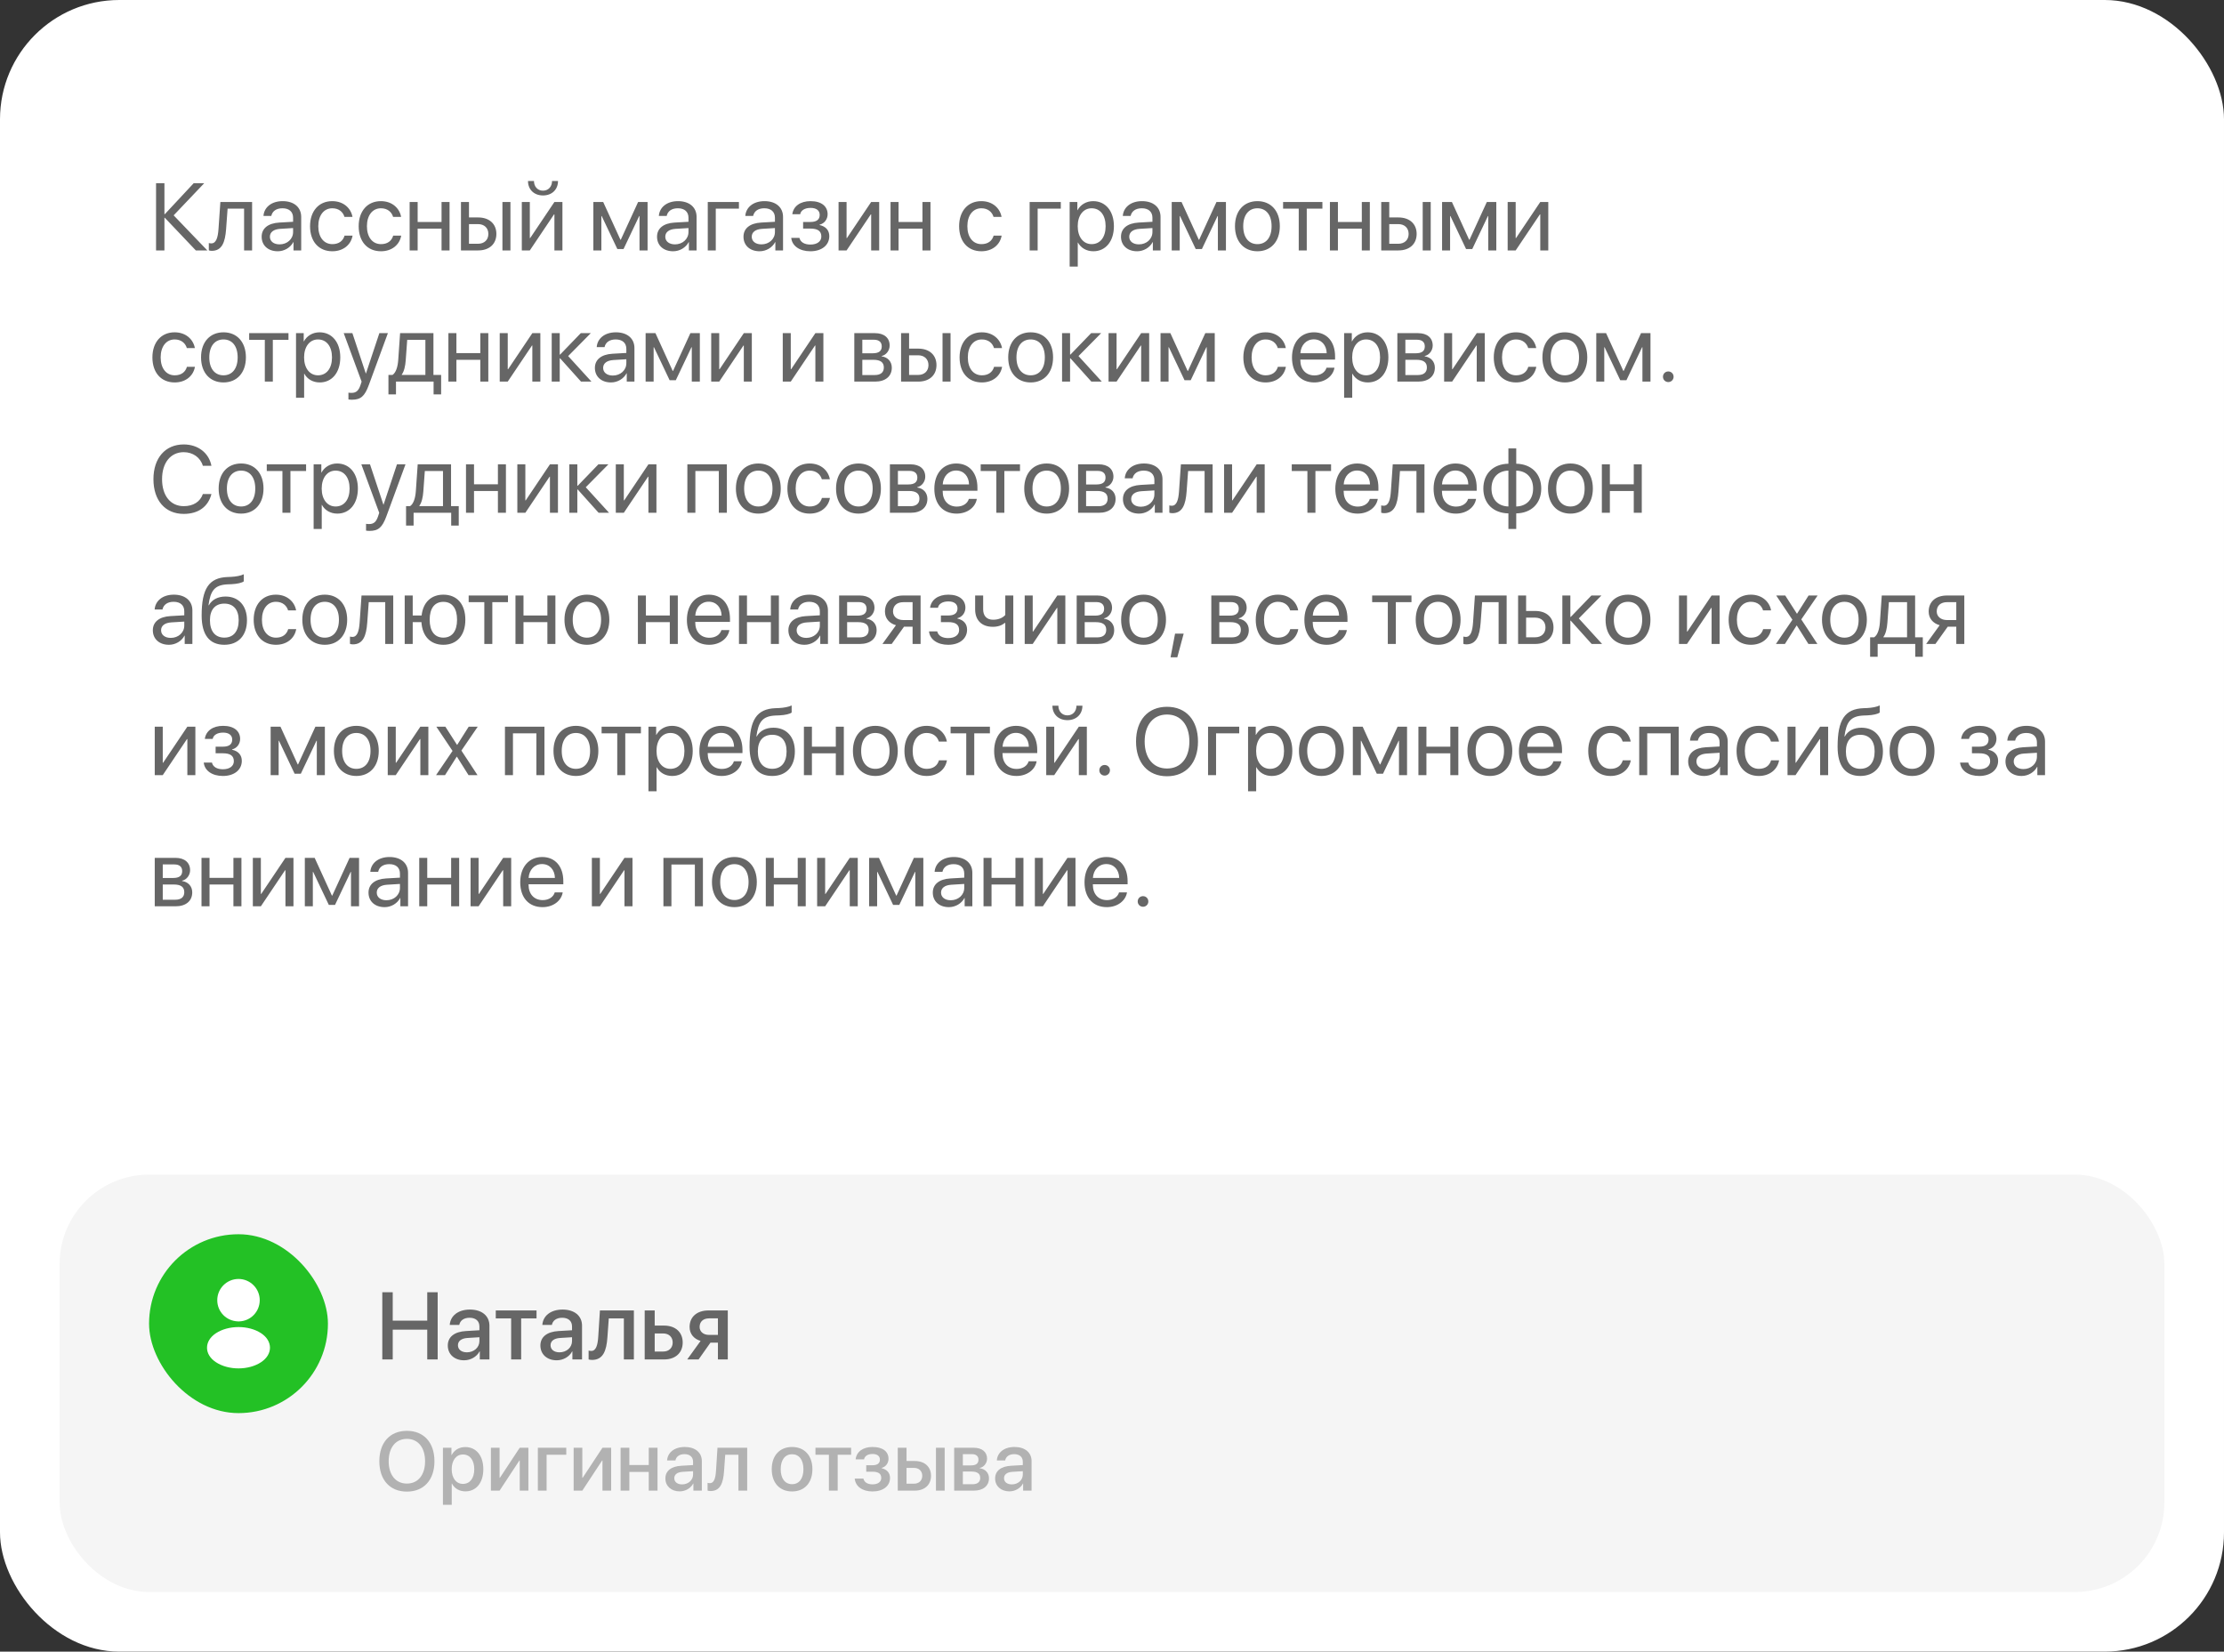 <?xml version="1.0" encoding="UTF-8"?> <svg xmlns="http://www.w3.org/2000/svg" width="373" height="277" viewBox="0 0 373 277" fill="none"><rect x="0" y="0" width="373" height="277" fill="#333333" stroke="none"/><rect width="373" height="277" rx="20" fill="white"></rect><rect x="10" y="197" width="353" height="70" rx="15" fill="#F5F5F5"></rect><path d="M68.243 239.972C71.08 239.972 72.864 241.934 72.864 245.071C72.864 248.209 71.08 250.164 68.243 250.164C65.399 250.164 63.622 248.209 63.622 245.071C63.622 241.934 65.399 239.972 68.243 239.972ZM68.243 241.318C66.37 241.318 65.188 242.768 65.188 245.071C65.188 247.368 66.37 248.817 68.243 248.817C70.116 248.817 71.292 247.368 71.292 245.071C71.292 242.768 70.116 241.318 68.243 241.318ZM78.032 242.692C79.857 242.692 81.061 244.128 81.061 246.404C81.061 248.681 79.864 250.123 78.06 250.123C77.027 250.123 76.207 249.617 75.797 248.817H75.763V252.379H74.286V242.809H75.715V244.046H75.742C76.166 243.219 76.993 242.692 78.032 242.692ZM77.643 248.872C78.811 248.872 79.543 247.915 79.543 246.404C79.543 244.9 78.811 243.937 77.643 243.937C76.515 243.937 75.756 244.921 75.756 246.404C75.756 247.901 76.508 248.872 77.643 248.872ZM83.788 250H82.332V242.809H83.788V247.847H83.843L87.165 242.809H88.621V250H87.165V244.948H87.11L83.788 250ZM94.972 243.978H91.677V250H90.207V242.809H94.972V243.978ZM97.665 250H96.209V242.809H97.665V247.847H97.72L101.042 242.809H102.498V250H101.042V244.948H100.987L97.665 250ZM108.808 250V246.869H105.554V250H104.084V242.809H105.554V245.707H108.808V242.809H110.277V250H108.808ZM114.399 248.954C115.432 248.954 116.238 248.243 116.238 247.307V246.739L114.468 246.849C113.586 246.91 113.087 247.3 113.087 247.915C113.087 248.544 113.606 248.954 114.399 248.954ZM113.989 250.123C112.581 250.123 111.597 249.248 111.597 247.956C111.597 246.698 112.561 245.926 114.27 245.83L116.238 245.714V245.16C116.238 244.36 115.698 243.882 114.796 243.882C113.941 243.882 113.408 244.292 113.278 244.935H111.884C111.966 243.636 113.073 242.679 114.851 242.679C116.594 242.679 117.708 243.602 117.708 245.044V250H116.293V248.817H116.259C115.842 249.617 114.933 250.123 113.989 250.123ZM121.434 246.726C121.297 248.763 120.784 250.068 119.171 250.068C118.932 250.068 118.761 250.027 118.672 249.993V248.694C118.74 248.715 118.877 248.749 119.062 248.749C119.759 248.749 120.005 247.915 120.087 246.664L120.333 242.809H125.316V250H123.847V243.978H121.632L121.434 246.726ZM132.843 250.137C130.785 250.137 129.432 248.722 129.432 246.404C129.432 244.094 130.792 242.679 132.843 242.679C134.894 242.679 136.254 244.094 136.254 246.404C136.254 248.722 134.9 250.137 132.843 250.137ZM132.843 248.92C134.005 248.92 134.75 248.004 134.75 246.404C134.75 244.812 133.998 243.896 132.843 243.896C131.688 243.896 130.936 244.812 130.936 246.404C130.936 248.004 131.688 248.92 132.843 248.92ZM142.748 242.809V243.978H140.492V250H139.022V243.978H136.767V242.809H142.748ZM146.33 250.137C144.648 250.137 143.479 249.31 143.35 247.983H144.806C144.956 248.605 145.503 248.947 146.33 248.947C147.273 248.947 147.8 248.51 147.8 247.874C147.8 247.156 147.314 246.828 146.337 246.828H145.284V245.741H146.316C147.144 245.741 147.574 245.427 147.574 244.798C147.574 244.244 147.178 243.854 146.337 243.854C145.544 243.854 145.011 244.196 144.915 244.757H143.5C143.65 243.479 144.724 242.679 146.33 242.679C148.073 242.679 149.017 243.458 149.017 244.654C149.017 245.386 148.565 246.008 147.868 246.186V246.24C148.784 246.452 149.27 247.047 149.27 247.867C149.27 249.234 148.114 250.137 146.33 250.137ZM156.974 250V242.809H158.437V250H156.974ZM153.282 246.186H152.038V248.838H153.282C154.13 248.838 154.677 248.305 154.677 247.512C154.677 246.712 154.123 246.186 153.282 246.186ZM150.568 250V242.809H152.038V245.03H153.412C155.073 245.03 156.146 245.994 156.146 247.512C156.146 249.036 155.073 250 153.412 250H150.568ZM162.996 243.882H161.485V245.769H162.853C163.687 245.769 164.104 245.447 164.104 244.812C164.104 244.217 163.714 243.882 162.996 243.882ZM162.948 246.801H161.485V248.927H163.112C163.946 248.927 164.397 248.558 164.397 247.867C164.397 247.156 163.919 246.801 162.948 246.801ZM160.029 250V242.809H163.297C164.698 242.809 165.546 243.506 165.546 244.641C165.546 245.386 165.013 246.062 164.322 246.192V246.247C165.252 246.37 165.867 247.026 165.867 247.929C165.867 249.193 164.896 250 163.338 250H160.029ZM169.702 248.954C170.734 248.954 171.541 248.243 171.541 247.307V246.739L169.771 246.849C168.889 246.91 168.39 247.3 168.39 247.915C168.39 248.544 168.909 248.954 169.702 248.954ZM169.292 250.123C167.884 250.123 166.899 249.248 166.899 247.956C166.899 246.698 167.863 245.926 169.572 245.83L171.541 245.714V245.16C171.541 244.36 171.001 243.882 170.099 243.882C169.244 243.882 168.711 244.292 168.581 244.935H167.187C167.269 243.636 168.376 242.679 170.153 242.679C171.896 242.679 173.011 243.602 173.011 245.044V250H171.596V248.817H171.562C171.145 249.617 170.235 250.123 169.292 250.123Z" fill="#B2B2B2"></path><path d="M73.406 228H71.656V223.008H65.867V228H64.117V216.727H65.867V221.492H71.656V216.727H73.406V228ZM78.305 226.805C79.484 226.805 80.406 225.992 80.406 224.922V224.273L78.383 224.398C77.375 224.469 76.805 224.914 76.805 225.617C76.805 226.336 77.398 226.805 78.305 226.805ZM77.836 228.141C76.227 228.141 75.102 227.141 75.102 225.664C75.102 224.227 76.203 223.344 78.156 223.234L80.406 223.102V222.469C80.406 221.555 79.789 221.008 78.758 221.008C77.781 221.008 77.172 221.477 77.023 222.211H75.43C75.523 220.727 76.789 219.633 78.82 219.633C80.812 219.633 82.086 220.688 82.086 222.336V228H80.469V226.648H80.43C79.953 227.562 78.914 228.141 77.836 228.141ZM89.984 219.781V221.117H87.406V228H85.727V221.117H83.148V219.781H89.984ZM93.836 226.805C95.016 226.805 95.938 225.992 95.938 224.922V224.273L93.914 224.398C92.906 224.469 92.336 224.914 92.336 225.617C92.336 226.336 92.93 226.805 93.836 226.805ZM93.367 228.141C91.758 228.141 90.633 227.141 90.633 225.664C90.633 224.227 91.734 223.344 93.688 223.234L95.938 223.102V222.469C95.938 221.555 95.32 221.008 94.289 221.008C93.312 221.008 92.703 221.477 92.555 222.211H90.961C91.055 220.727 92.32 219.633 94.352 219.633C96.344 219.633 97.617 220.688 97.617 222.336V228H96V226.648H95.961C95.484 227.562 94.445 228.141 93.367 228.141ZM101.875 224.258C101.719 226.586 101.133 228.078 99.289 228.078C99.016 228.078 98.82 228.031 98.719 227.992V226.508C98.797 226.531 98.953 226.57 99.164 226.57C99.961 226.57 100.242 225.617 100.336 224.188L100.617 219.781H106.312V228H104.633V221.117H102.102L101.875 224.258ZM111.227 223.641H109.805V226.672H111.227C112.195 226.672 112.82 226.062 112.82 225.156C112.82 224.242 112.188 223.641 111.227 223.641ZM108.125 228V219.781H109.805V222.32H111.375C113.273 222.32 114.5 223.422 114.5 225.156C114.5 226.898 113.273 228 111.375 228H108.125ZM118.914 223.883H120.406V221.109H118.914C117.953 221.109 117.336 221.656 117.336 222.547C117.336 223.328 117.961 223.883 118.914 223.883ZM120.406 228V225.18H119.156L117.164 228H115.258L117.5 224.891C116.359 224.555 115.656 223.703 115.656 222.555C115.656 220.844 116.906 219.781 118.828 219.781H122.062V228H120.406Z" fill="#666666"></path><rect x="25" y="207" width="30" height="30" rx="15" fill="#23C125"></rect><path d="M40 214.5C38.035 214.5 36.438 216.098 36.438 218.063C36.438 219.99 37.945 221.55 39.91 221.618C39.97 221.61 40.03 221.61 40.075 221.618C40.09 221.618 40.097 221.618 40.112 221.618C40.12 221.618 40.12 221.618 40.127 221.618C42.047 221.55 43.555 219.99 43.562 218.063C43.562 216.098 41.965 214.5 40 214.5Z" fill="white"></path><path d="M43.81 223.613C41.717 222.218 38.305 222.218 36.197 223.613C35.245 224.25 34.72 225.113 34.72 226.035C34.72 226.958 35.245 227.813 36.19 228.443C37.24 229.148 38.62 229.5 40 229.5C41.38 229.5 42.76 229.148 43.81 228.443C44.755 227.805 45.28 226.95 45.28 226.02C45.272 225.098 44.755 224.243 43.81 223.613Z" fill="white"></path><path d="M29.125 36.117L34.773 42H32.844L27.641 36.523H27.578V42H26.172V30.727H27.578V35.922H27.641L32.484 30.727H34.25L29.125 36.117ZM37.922 38.414C37.758 40.656 37.219 42.07 35.508 42.07C35.273 42.07 35.117 42.023 35.023 41.984V40.758C35.094 40.781 35.242 40.82 35.438 40.82C36.242 40.82 36.547 39.875 36.648 38.383L36.961 33.875H42.281V42H40.938V34.992H38.172L37.922 38.414ZM46.891 40.984C48.172 40.984 49.156 40.086 49.156 38.914V38.25L46.984 38.383C45.891 38.453 45.266 38.938 45.266 39.703C45.266 40.477 45.914 40.984 46.891 40.984ZM46.586 42.141C44.969 42.141 43.883 41.164 43.883 39.703C43.883 38.312 44.953 37.438 46.828 37.328L49.156 37.195V36.516C49.156 35.523 48.5 34.93 47.375 34.93C46.328 34.93 45.672 35.422 45.5 36.219H44.188C44.281 34.812 45.484 33.734 47.406 33.734C49.312 33.734 50.516 34.766 50.516 36.383V42H49.227V40.602H49.195C48.711 41.531 47.68 42.141 46.586 42.141ZM59.117 36.375H57.773C57.539 35.594 56.875 34.93 55.727 34.93C54.312 34.93 53.383 36.125 53.383 37.938C53.383 39.797 54.328 40.945 55.742 40.945C56.82 40.945 57.531 40.414 57.789 39.516H59.133C58.867 41.055 57.562 42.141 55.734 42.141C53.477 42.141 52 40.523 52 37.938C52 35.406 53.469 33.734 55.719 33.734C57.68 33.734 58.875 34.992 59.117 36.375ZM67.273 36.375H65.93C65.695 35.594 65.031 34.93 63.883 34.93C62.469 34.93 61.539 36.125 61.539 37.938C61.539 39.797 62.484 40.945 63.898 40.945C64.977 40.945 65.688 40.414 65.945 39.516H67.289C67.023 41.055 65.719 42.141 63.891 42.141C61.633 42.141 60.156 40.523 60.156 37.938C60.156 35.406 61.625 33.734 63.875 33.734C65.836 33.734 67.031 34.992 67.273 36.375ZM74.055 42V38.344H70.047V42H68.703V33.875H70.047V37.227H74.055V33.875H75.398V42H74.055ZM84.266 42V33.875H85.609V42H84.266ZM80.172 37.586H78.656V40.883H80.172C81.227 40.883 81.906 40.227 81.906 39.234C81.906 38.234 81.219 37.586 80.172 37.586ZM77.312 42V33.875H78.656V36.469H80.195C82.055 36.469 83.25 37.539 83.25 39.234C83.25 40.93 82.055 42 80.195 42H77.312ZM88.859 42H87.516V33.875H88.859V39.922H88.922L92.984 33.875H94.328V42H92.984V35.953H92.922L88.859 42ZM88.555 30.359H89.555C89.555 31.266 90.141 31.977 91.07 31.977C92 31.977 92.586 31.266 92.586 30.359H93.586C93.586 31.797 92.562 32.781 91.07 32.781C89.578 32.781 88.555 31.797 88.555 30.359ZM100.859 42H99.516V33.875H101.164L104.055 40.203H104.117L107.023 33.875H108.609V42H107.258V36.234H107.203L104.578 41.766H103.539L100.914 36.234H100.859V42ZM113.203 40.984C114.484 40.984 115.469 40.086 115.469 38.914V38.25L113.297 38.383C112.203 38.453 111.578 38.938 111.578 39.703C111.578 40.477 112.227 40.984 113.203 40.984ZM112.898 42.141C111.281 42.141 110.195 41.164 110.195 39.703C110.195 38.312 111.266 37.438 113.141 37.328L115.469 37.195V36.516C115.469 35.523 114.812 34.93 113.688 34.93C112.641 34.93 111.984 35.422 111.812 36.219H110.5C110.594 34.812 111.797 33.734 113.719 33.734C115.625 33.734 116.828 34.766 116.828 36.383V42H115.539V40.602H115.508C115.023 41.531 113.992 42.141 112.898 42.141ZM123.93 34.992H120.047V42H118.703V33.875H123.93V34.992ZM127.703 40.984C128.984 40.984 129.969 40.086 129.969 38.914V38.25L127.797 38.383C126.703 38.453 126.078 38.938 126.078 39.703C126.078 40.477 126.727 40.984 127.703 40.984ZM127.398 42.141C125.781 42.141 124.695 41.164 124.695 39.703C124.695 38.312 125.766 37.438 127.641 37.328L129.969 37.195V36.516C129.969 35.523 129.312 34.93 128.188 34.93C127.141 34.93 126.484 35.422 126.312 36.219H125C125.094 34.812 126.297 33.734 128.219 33.734C130.125 33.734 131.328 34.766 131.328 36.383V42H130.039V40.602H130.008C129.523 41.531 128.492 42.141 127.398 42.141ZM135.914 42.141C134.133 42.141 132.844 41.266 132.703 39.891H134.078C134.234 40.602 134.906 41.016 135.914 41.016C137.094 41.016 137.75 40.453 137.75 39.664C137.75 38.75 137.141 38.336 135.914 38.336H134.695V37.227H135.914C136.945 37.227 137.477 36.836 137.477 36.039C137.477 35.359 136.992 34.867 135.945 34.867C134.984 34.867 134.312 35.281 134.203 35.93H132.883C133.055 34.586 134.227 33.734 135.945 33.734C137.797 33.734 138.805 34.625 138.805 35.93C138.805 36.758 138.273 37.492 137.461 37.68V37.742C138.531 37.977 139.086 38.664 139.086 39.602C139.086 41.117 137.82 42.141 135.914 42.141ZM141.984 42H140.641V33.875H141.984V39.922H142.047L146.109 33.875H147.453V42H146.109V35.953H146.047L141.984 42ZM154.711 42V38.344H150.703V42H149.359V33.875H150.703V37.227H154.711V33.875H156.055V42H154.711ZM167.977 36.375H166.633C166.398 35.594 165.734 34.93 164.586 34.93C163.172 34.93 162.242 36.125 162.242 37.938C162.242 39.797 163.188 40.945 164.602 40.945C165.68 40.945 166.391 40.414 166.648 39.516H167.992C167.727 41.055 166.422 42.141 164.594 42.141C162.336 42.141 160.859 40.523 160.859 37.938C160.859 35.406 162.328 33.734 164.578 33.734C166.539 33.734 167.734 34.992 167.977 36.375ZM177.914 34.992H174.031V42H172.688V33.875H177.914V34.992ZM183.344 33.734C185.414 33.734 186.82 35.391 186.82 37.938C186.82 40.484 185.422 42.141 183.375 42.141C182.211 42.141 181.273 41.57 180.789 40.68H180.758V44.711H179.398V33.875H180.688V35.25H180.719C181.219 34.336 182.164 33.734 183.344 33.734ZM183.078 40.945C184.523 40.945 185.43 39.781 185.43 37.938C185.43 36.102 184.523 34.93 183.078 34.93C181.688 34.93 180.75 36.133 180.75 37.938C180.75 39.75 181.688 40.945 183.078 40.945ZM191.016 40.984C192.297 40.984 193.281 40.086 193.281 38.914V38.25L191.109 38.383C190.016 38.453 189.391 38.938 189.391 39.703C189.391 40.477 190.039 40.984 191.016 40.984ZM190.711 42.141C189.094 42.141 188.008 41.164 188.008 39.703C188.008 38.312 189.078 37.438 190.953 37.328L193.281 37.195V36.516C193.281 35.523 192.625 34.93 191.5 34.93C190.453 34.93 189.797 35.422 189.625 36.219H188.312C188.406 34.812 189.609 33.734 191.531 33.734C193.438 33.734 194.641 34.766 194.641 36.383V42H193.352V40.602H193.32C192.836 41.531 191.805 42.141 190.711 42.141ZM197.859 42H196.516V33.875H198.164L201.055 40.203H201.117L204.023 33.875H205.609V42H204.258V36.234H204.203L201.578 41.766H200.539L197.914 36.234H197.859V42ZM210.891 42.141C208.641 42.141 207.125 40.523 207.125 37.938C207.125 35.344 208.641 33.734 210.891 33.734C213.133 33.734 214.648 35.344 214.648 37.938C214.648 40.523 213.133 42.141 210.891 42.141ZM210.891 40.945C212.328 40.945 213.266 39.852 213.266 37.938C213.266 36.023 212.328 34.93 210.891 34.93C209.453 34.93 208.508 36.023 208.508 37.938C208.508 39.852 209.453 40.945 210.891 40.945ZM221.789 33.875V34.992H219.164V42H217.82V34.992H215.195V33.875H221.789ZM228.398 42V38.344H224.391V42H223.047V33.875H224.391V37.227H228.398V33.875H229.742V42H228.398ZM238.609 42V33.875H239.953V42H238.609ZM234.516 37.586H233V40.883H234.516C235.57 40.883 236.25 40.227 236.25 39.234C236.25 38.234 235.562 37.586 234.516 37.586ZM231.656 42V33.875H233V36.469H234.539C236.398 36.469 237.594 37.539 237.594 39.234C237.594 40.93 236.398 42 234.539 42H231.656ZM243.203 42H241.859V33.875H243.508L246.398 40.203H246.461L249.367 33.875H250.953V42H249.602V36.234H249.547L246.922 41.766H245.883L243.258 36.234H243.203V42ZM254.203 42H252.859V33.875H254.203V39.922H254.266L258.328 33.875H259.672V42H258.328V35.953H258.266L254.203 42ZM32.68 58.375H31.336C31.102 57.594 30.438 56.93 29.289 56.93C27.875 56.93 26.945 58.125 26.945 59.938C26.945 61.797 27.891 62.945 29.305 62.945C30.383 62.945 31.094 62.414 31.352 61.516H32.695C32.43 63.055 31.125 64.141 29.297 64.141C27.039 64.141 25.562 62.523 25.562 59.938C25.562 57.406 27.031 55.734 29.281 55.734C31.242 55.734 32.438 56.992 32.68 58.375ZM37.484 64.141C35.234 64.141 33.719 62.523 33.719 59.938C33.719 57.344 35.234 55.734 37.484 55.734C39.727 55.734 41.242 57.344 41.242 59.938C41.242 62.523 39.727 64.141 37.484 64.141ZM37.484 62.945C38.922 62.945 39.859 61.852 39.859 59.938C39.859 58.023 38.922 56.93 37.484 56.93C36.047 56.93 35.102 58.023 35.102 59.938C35.102 61.852 36.047 62.945 37.484 62.945ZM48.383 55.875V56.992H45.758V64H44.414V56.992H41.789V55.875H48.383ZM53.594 55.734C55.664 55.734 57.07 57.391 57.07 59.938C57.07 62.484 55.672 64.141 53.625 64.141C52.461 64.141 51.523 63.57 51.039 62.68H51.008V66.711H49.648V55.875H50.938V57.25H50.969C51.469 56.336 52.414 55.734 53.594 55.734ZM53.328 62.945C54.773 62.945 55.68 61.781 55.68 59.938C55.68 58.102 54.773 56.93 53.328 56.93C51.938 56.93 51 58.133 51 59.938C51 61.75 51.938 62.945 53.328 62.945ZM59.023 67.039C58.859 67.039 58.586 67.023 58.438 66.992V65.852C58.586 65.883 58.797 65.891 58.969 65.891C59.727 65.891 60.148 65.523 60.461 64.578L60.648 64.008L57.648 55.875H59.102L61.352 62.641H61.375L63.625 55.875H65.055L61.859 64.57C61.164 66.469 60.492 67.039 59.023 67.039ZM71.344 62.883V56.992H68.297L68.047 60.414C67.977 61.422 67.766 62.305 67.383 62.82V62.883H71.344ZM66.414 66.148H65.148V62.883H65.828C66.422 62.492 66.711 61.477 66.789 60.383L67.102 55.875H72.695V62.883H73.984V66.148H72.719V64H66.414V66.148ZM80.555 64V60.344H76.547V64H75.203V55.875H76.547V59.227H80.555V55.875H81.898V64H80.555ZM85.156 64H83.812V55.875H85.156V61.922H85.219L89.281 55.875H90.625V64H89.281V57.953H89.219L85.156 64ZM95.289 59.719L99.195 64H97.445L93.938 60.094H93.875V64H92.531V55.875H93.875V59.469H93.938L97.406 55.875H99.086L95.289 59.719ZM102.781 62.984C104.062 62.984 105.047 62.086 105.047 60.914V60.25L102.875 60.383C101.781 60.453 101.156 60.938 101.156 61.703C101.156 62.477 101.805 62.984 102.781 62.984ZM102.477 64.141C100.859 64.141 99.773 63.164 99.773 61.703C99.773 60.312 100.844 59.438 102.719 59.328L105.047 59.195V58.516C105.047 57.523 104.391 56.93 103.266 56.93C102.219 56.93 101.562 57.422 101.391 58.219H100.078C100.172 56.812 101.375 55.734 103.297 55.734C105.203 55.734 106.406 56.766 106.406 58.383V64H105.117V62.602H105.086C104.602 63.531 103.57 64.141 102.477 64.141ZM109.625 64H108.281V55.875H109.93L112.82 62.203H112.883L115.789 55.875H117.375V64H116.023V58.234H115.969L113.344 63.766H112.305L109.68 58.234H109.625V64ZM120.625 64H119.281V55.875H120.625V61.922H120.688L124.75 55.875H126.094V64H124.75V57.953H124.688L120.625 64ZM132.625 64H131.281V55.875H132.625V61.922H132.688L136.75 55.875H138.094V64H136.75V57.953H136.688L132.625 64ZM146.57 56.977H144.625V59.25H146.367C147.391 59.25 147.883 58.875 147.883 58.094C147.883 57.375 147.422 56.977 146.57 56.977ZM146.477 60.344H144.625V62.898H146.719C147.703 62.898 148.234 62.453 148.234 61.633C148.234 60.766 147.664 60.344 146.477 60.344ZM143.281 64V55.875H146.758C148.281 55.875 149.211 56.664 149.211 57.953C149.211 58.781 148.625 59.547 147.875 59.703V59.766C148.898 59.906 149.57 60.648 149.57 61.664C149.57 63.102 148.508 64 146.781 64H143.281ZM158.078 64V55.875H159.422V64H158.078ZM153.984 59.586H152.469V62.883H153.984C155.039 62.883 155.719 62.227 155.719 61.234C155.719 60.234 155.031 59.586 153.984 59.586ZM151.125 64V55.875H152.469V58.469H154.008C155.867 58.469 157.062 59.539 157.062 61.234C157.062 62.93 155.867 64 154.008 64H151.125ZM168.055 58.375H166.711C166.477 57.594 165.812 56.93 164.664 56.93C163.25 56.93 162.32 58.125 162.32 59.938C162.32 61.797 163.266 62.945 164.68 62.945C165.758 62.945 166.469 62.414 166.727 61.516H168.07C167.805 63.055 166.5 64.141 164.672 64.141C162.414 64.141 160.938 62.523 160.938 59.938C160.938 57.406 162.406 55.734 164.656 55.734C166.617 55.734 167.812 56.992 168.055 58.375ZM172.859 64.141C170.609 64.141 169.094 62.523 169.094 59.938C169.094 57.344 170.609 55.734 172.859 55.734C175.102 55.734 176.617 57.344 176.617 59.938C176.617 62.523 175.102 64.141 172.859 64.141ZM172.859 62.945C174.297 62.945 175.234 61.852 175.234 59.938C175.234 58.023 174.297 56.93 172.859 56.93C171.422 56.93 170.477 58.023 170.477 59.938C170.477 61.852 171.422 62.945 172.859 62.945ZM180.883 59.719L184.789 64H183.039L179.531 60.094H179.469V64H178.125V55.875H179.469V59.469H179.531L183 55.875H184.68L180.883 59.719ZM187.266 64H185.922V55.875H187.266V61.922H187.328L191.391 55.875H192.734V64H191.391V57.953H191.328L187.266 64ZM195.984 64H194.641V55.875H196.289L199.18 62.203H199.242L202.148 55.875H203.734V64H202.383V58.234H202.328L199.703 63.766H198.664L196.039 58.234H195.984V64ZM215.648 58.375H214.305C214.07 57.594 213.406 56.93 212.258 56.93C210.844 56.93 209.914 58.125 209.914 59.938C209.914 61.797 210.859 62.945 212.273 62.945C213.352 62.945 214.062 62.414 214.32 61.516H215.664C215.398 63.055 214.094 64.141 212.266 64.141C210.008 64.141 208.531 62.523 208.531 59.938C208.531 57.406 210 55.734 212.25 55.734C214.211 55.734 215.406 56.992 215.648 58.375ZM220.344 56.914C219.07 56.914 218.18 57.891 218.094 59.242H222.508C222.477 57.883 221.625 56.914 220.344 56.914ZM222.477 61.672H223.812C223.578 63.094 222.203 64.141 220.43 64.141C218.102 64.141 216.688 62.523 216.688 59.969C216.688 57.445 218.125 55.734 220.367 55.734C222.562 55.734 223.914 57.328 223.914 59.789V60.305H218.086V60.383C218.086 61.938 219 62.961 220.461 62.961C221.492 62.961 222.25 62.438 222.477 61.672ZM229.375 55.734C231.445 55.734 232.852 57.391 232.852 59.938C232.852 62.484 231.453 64.141 229.406 64.141C228.242 64.141 227.305 63.57 226.82 62.68H226.789V66.711H225.43V55.875H226.719V57.25H226.75C227.25 56.336 228.195 55.734 229.375 55.734ZM229.109 62.945C230.555 62.945 231.461 61.781 231.461 59.938C231.461 58.102 230.555 56.93 229.109 56.93C227.719 56.93 226.781 58.133 226.781 59.938C226.781 61.75 227.719 62.945 229.109 62.945ZM237.648 56.977H235.703V59.25H237.445C238.469 59.25 238.961 58.875 238.961 58.094C238.961 57.375 238.5 56.977 237.648 56.977ZM237.555 60.344H235.703V62.898H237.797C238.781 62.898 239.312 62.453 239.312 61.633C239.312 60.766 238.742 60.344 237.555 60.344ZM234.359 64V55.875H237.836C239.359 55.875 240.289 56.664 240.289 57.953C240.289 58.781 239.703 59.547 238.953 59.703V59.766C239.977 59.906 240.648 60.648 240.648 61.664C240.648 63.102 239.586 64 237.859 64H234.359ZM243.547 64H242.203V55.875H243.547V61.922H243.609L247.672 55.875H249.016V64H247.672V57.953H247.609L243.547 64ZM257.648 58.375H256.305C256.07 57.594 255.406 56.93 254.258 56.93C252.844 56.93 251.914 58.125 251.914 59.938C251.914 61.797 252.859 62.945 254.273 62.945C255.352 62.945 256.062 62.414 256.32 61.516H257.664C257.398 63.055 256.094 64.141 254.266 64.141C252.008 64.141 250.531 62.523 250.531 59.938C250.531 57.406 252 55.734 254.25 55.734C256.211 55.734 257.406 56.992 257.648 58.375ZM262.453 64.141C260.203 64.141 258.688 62.523 258.688 59.938C258.688 57.344 260.203 55.734 262.453 55.734C264.695 55.734 266.211 57.344 266.211 59.938C266.211 62.523 264.695 64.141 262.453 64.141ZM262.453 62.945C263.891 62.945 264.828 61.852 264.828 59.938C264.828 58.023 263.891 56.93 262.453 56.93C261.016 56.93 260.07 58.023 260.07 59.938C260.07 61.852 261.016 62.945 262.453 62.945ZM269.062 64H267.719V55.875H269.367L272.258 62.203H272.32L275.227 55.875H276.812V64H275.461V58.234H275.406L272.781 63.766H271.742L269.117 58.234H269.062V64ZM279.797 64.078C279.297 64.078 278.906 63.688 278.906 63.188C278.906 62.688 279.297 62.297 279.797 62.297C280.297 62.297 280.688 62.688 280.688 63.188C280.688 63.688 280.297 64.078 279.797 64.078ZM30.812 86.188C27.703 86.188 25.734 83.93 25.734 80.359C25.734 76.82 27.727 74.539 30.812 74.539C33.211 74.539 35.047 75.961 35.461 78.125H34.023C33.617 76.734 32.359 75.836 30.812 75.836C28.609 75.836 27.18 77.617 27.18 80.359C27.18 83.125 28.594 84.891 30.82 84.891C32.422 84.891 33.578 84.148 34.023 82.859H35.461C34.906 85 33.25 86.188 30.812 86.188ZM40.438 86.141C38.188 86.141 36.672 84.523 36.672 81.938C36.672 79.344 38.188 77.734 40.438 77.734C42.68 77.734 44.195 79.344 44.195 81.938C44.195 84.523 42.68 86.141 40.438 86.141ZM40.438 84.945C41.875 84.945 42.812 83.852 42.812 81.938C42.812 80.023 41.875 78.93 40.438 78.93C39 78.93 38.055 80.023 38.055 81.938C38.055 83.852 39 84.945 40.438 84.945ZM51.336 77.875V78.992H48.711V86H47.367V78.992H44.742V77.875H51.336ZM56.547 77.734C58.617 77.734 60.023 79.391 60.023 81.938C60.023 84.484 58.625 86.141 56.578 86.141C55.414 86.141 54.477 85.57 53.992 84.68H53.961V88.711H52.602V77.875H53.891V79.25H53.922C54.422 78.336 55.367 77.734 56.547 77.734ZM56.281 84.945C57.727 84.945 58.633 83.781 58.633 81.938C58.633 80.102 57.727 78.93 56.281 78.93C54.891 78.93 53.953 80.133 53.953 81.938C53.953 83.75 54.891 84.945 56.281 84.945ZM61.977 89.039C61.812 89.039 61.539 89.023 61.391 88.992V87.852C61.539 87.883 61.75 87.891 61.922 87.891C62.68 87.891 63.102 87.523 63.414 86.578L63.602 86.008L60.602 77.875H62.055L64.305 84.641H64.328L66.578 77.875H68.008L64.812 86.57C64.117 88.469 63.445 89.039 61.977 89.039ZM74.297 84.883V78.992H71.25L71 82.414C70.93 83.422 70.719 84.305 70.336 84.82V84.883H74.297ZM69.367 88.148H68.102V84.883H68.781C69.375 84.492 69.664 83.477 69.742 82.383L70.055 77.875H75.648V84.883H76.938V88.148H75.672V86H69.367V88.148ZM83.508 86V82.344H79.5V86H78.156V77.875H79.5V81.227H83.508V77.875H84.852V86H83.508ZM88.109 86H86.766V77.875H88.109V83.922H88.172L92.234 77.875H93.578V86H92.234V79.953H92.172L88.109 86ZM98.242 81.719L102.148 86H100.398L96.891 82.094H96.828V86H95.484V77.875H96.828V81.469H96.891L100.359 77.875H102.039L98.242 81.719ZM104.625 86H103.281V77.875H104.625V83.922H104.688L108.75 77.875H110.094V86H108.75V79.953H108.688L104.625 86ZM120.555 86V78.992H116.625V86H115.281V77.875H121.906V86H120.555ZM127.188 86.141C124.938 86.141 123.422 84.523 123.422 81.938C123.422 79.344 124.938 77.734 127.188 77.734C129.43 77.734 130.945 79.344 130.945 81.938C130.945 84.523 129.43 86.141 127.188 86.141ZM127.188 84.945C128.625 84.945 129.562 83.852 129.562 81.938C129.562 80.023 128.625 78.93 127.188 78.93C125.75 78.93 124.805 80.023 124.805 81.938C124.805 83.852 125.75 84.945 127.188 84.945ZM139.18 80.375H137.836C137.602 79.594 136.938 78.93 135.789 78.93C134.375 78.93 133.445 80.125 133.445 81.938C133.445 83.797 134.391 84.945 135.805 84.945C136.883 84.945 137.594 84.414 137.852 83.516H139.195C138.93 85.055 137.625 86.141 135.797 86.141C133.539 86.141 132.062 84.523 132.062 81.938C132.062 79.406 133.531 77.734 135.781 77.734C137.742 77.734 138.938 78.992 139.18 80.375ZM143.984 86.141C141.734 86.141 140.219 84.523 140.219 81.938C140.219 79.344 141.734 77.734 143.984 77.734C146.227 77.734 147.742 79.344 147.742 81.938C147.742 84.523 146.227 86.141 143.984 86.141ZM143.984 84.945C145.422 84.945 146.359 83.852 146.359 81.938C146.359 80.023 145.422 78.93 143.984 78.93C142.547 78.93 141.602 80.023 141.602 81.938C141.602 83.852 142.547 84.945 143.984 84.945ZM152.539 78.977H150.594V81.25H152.336C153.359 81.25 153.852 80.875 153.852 80.094C153.852 79.375 153.391 78.977 152.539 78.977ZM152.445 82.344H150.594V84.898H152.688C153.672 84.898 154.203 84.453 154.203 83.633C154.203 82.766 153.633 82.344 152.445 82.344ZM149.25 86V77.875H152.727C154.25 77.875 155.18 78.664 155.18 79.953C155.18 80.781 154.594 81.547 153.844 81.703V81.766C154.867 81.906 155.539 82.648 155.539 83.664C155.539 85.102 154.477 86 152.75 86H149.25ZM160.359 78.914C159.086 78.914 158.195 79.891 158.109 81.242H162.523C162.492 79.883 161.641 78.914 160.359 78.914ZM162.492 83.672H163.828C163.594 85.094 162.219 86.141 160.445 86.141C158.117 86.141 156.703 84.523 156.703 81.969C156.703 79.445 158.141 77.734 160.383 77.734C162.578 77.734 163.93 79.328 163.93 81.789V82.305H158.102V82.383C158.102 83.938 159.016 84.961 160.477 84.961C161.508 84.961 162.266 84.438 162.492 83.672ZM171.07 77.875V78.992H168.445V86H167.102V78.992H164.477V77.875H171.07ZM175.547 86.141C173.297 86.141 171.781 84.523 171.781 81.938C171.781 79.344 173.297 77.734 175.547 77.734C177.789 77.734 179.305 79.344 179.305 81.938C179.305 84.523 177.789 86.141 175.547 86.141ZM175.547 84.945C176.984 84.945 177.922 83.852 177.922 81.938C177.922 80.023 176.984 78.93 175.547 78.93C174.109 78.93 173.164 80.023 173.164 81.938C173.164 83.852 174.109 84.945 175.547 84.945ZM184.102 78.977H182.156V81.25H183.898C184.922 81.25 185.414 80.875 185.414 80.094C185.414 79.375 184.953 78.977 184.102 78.977ZM184.008 82.344H182.156V84.898H184.25C185.234 84.898 185.766 84.453 185.766 83.633C185.766 82.766 185.195 82.344 184.008 82.344ZM180.812 86V77.875H184.289C185.812 77.875 186.742 78.664 186.742 79.953C186.742 80.781 186.156 81.547 185.406 81.703V81.766C186.43 81.906 187.102 82.648 187.102 83.664C187.102 85.102 186.039 86 184.312 86H180.812ZM191.344 84.984C192.625 84.984 193.609 84.086 193.609 82.914V82.25L191.438 82.383C190.344 82.453 189.719 82.938 189.719 83.703C189.719 84.477 190.367 84.984 191.344 84.984ZM191.039 86.141C189.422 86.141 188.336 85.164 188.336 83.703C188.336 82.312 189.406 81.438 191.281 81.328L193.609 81.195V80.516C193.609 79.523 192.953 78.93 191.828 78.93C190.781 78.93 190.125 79.422 189.953 80.219H188.641C188.734 78.812 189.938 77.734 191.859 77.734C193.766 77.734 194.969 78.766 194.969 80.383V86H193.68V84.602H193.648C193.164 85.531 192.133 86.141 191.039 86.141ZM199.016 82.414C198.852 84.656 198.312 86.07 196.602 86.07C196.367 86.07 196.211 86.023 196.117 85.984V84.758C196.188 84.781 196.336 84.82 196.531 84.82C197.336 84.82 197.641 83.875 197.742 82.383L198.055 77.875H203.375V86H202.031V78.992H199.266L199.016 82.414ZM206.641 86H205.297V77.875H206.641V83.922H206.703L210.766 77.875H212.109V86H210.766V79.953H210.703L206.641 86ZM223.242 77.875V78.992H220.617V86H219.273V78.992H216.648V77.875H223.242ZM227.609 78.914C226.336 78.914 225.445 79.891 225.359 81.242H229.773C229.742 79.883 228.891 78.914 227.609 78.914ZM229.742 83.672H231.078C230.844 85.094 229.469 86.141 227.695 86.141C225.367 86.141 223.953 84.523 223.953 81.969C223.953 79.445 225.391 77.734 227.633 77.734C229.828 77.734 231.18 79.328 231.18 81.789V82.305H225.352V82.383C225.352 83.938 226.266 84.961 227.727 84.961C228.758 84.961 229.516 84.438 229.742 83.672ZM234.547 82.414C234.383 84.656 233.844 86.07 232.133 86.07C231.898 86.07 231.742 86.023 231.648 85.984V84.758C231.719 84.781 231.867 84.82 232.062 84.82C232.867 84.82 233.172 83.875 233.273 82.383L233.586 77.875H238.906V86H237.562V78.992H234.797L234.547 82.414ZM244.094 78.914C242.82 78.914 241.93 79.891 241.844 81.242H246.258C246.227 79.883 245.375 78.914 244.094 78.914ZM246.227 83.672H247.562C247.328 85.094 245.953 86.141 244.18 86.141C241.852 86.141 240.438 84.523 240.438 81.969C240.438 79.445 241.875 77.734 244.117 77.734C246.312 77.734 247.664 79.328 247.664 81.789V82.305H241.836V82.383C241.836 83.938 242.75 84.961 244.211 84.961C245.242 84.961 246 84.438 246.227 83.672ZM252.984 84.945V78.93C251.25 78.969 250.148 80.102 250.148 81.938C250.148 83.766 251.25 84.898 252.984 84.945ZM257.125 81.938C257.125 80.109 256.023 78.977 254.297 78.93V84.945C256.023 84.906 257.125 83.773 257.125 81.938ZM252.984 86.102C250.453 86.055 248.781 84.445 248.781 81.938C248.781 79.43 250.453 77.812 252.984 77.773V75.203H254.297V77.773C256.812 77.82 258.492 79.43 258.492 81.938C258.492 84.445 256.812 86.062 254.297 86.102V88.711H252.984V86.102ZM263.391 86.141C261.141 86.141 259.625 84.523 259.625 81.938C259.625 79.344 261.141 77.734 263.391 77.734C265.633 77.734 267.148 79.344 267.148 81.938C267.148 84.523 265.633 86.141 263.391 86.141ZM263.391 84.945C264.828 84.945 265.766 83.852 265.766 81.938C265.766 80.023 264.828 78.93 263.391 78.93C261.953 78.93 261.008 80.023 261.008 81.938C261.008 83.852 261.953 84.945 263.391 84.945ZM274.008 86V82.344H270V86H268.656V77.875H270V81.227H274.008V77.875H275.352V86H274.008ZM28.641 106.984C29.922 106.984 30.906 106.086 30.906 104.914V104.25L28.734 104.383C27.641 104.453 27.016 104.938 27.016 105.703C27.016 106.477 27.664 106.984 28.641 106.984ZM28.336 108.141C26.719 108.141 25.633 107.164 25.633 105.703C25.633 104.312 26.703 103.438 28.578 103.328L30.906 103.195V102.516C30.906 101.523 30.25 100.93 29.125 100.93C28.078 100.93 27.422 101.422 27.25 102.219H25.938C26.031 100.812 27.234 99.734 29.156 99.734C31.062 99.734 32.266 100.766 32.266 102.383V108H30.977V106.602H30.945C30.461 107.531 29.43 108.141 28.336 108.141ZM37.625 108.141C35.133 108.141 33.82 106.469 33.82 103.242C33.82 98.758 35.008 96.891 38.164 96.773L38.766 96.75C39.547 96.711 40.422 96.555 40.883 96.312V97.5C40.625 97.734 39.766 97.938 38.828 97.977L38.227 98C35.969 98.086 35.297 99.078 34.969 101.508H35.031C35.562 100.547 36.578 100.047 37.828 100.047C40.023 100.047 41.422 101.594 41.422 104.016C41.422 106.57 39.977 108.141 37.625 108.141ZM37.625 106.938C39.148 106.938 40.031 105.883 40.031 104.016C40.031 102.242 39.148 101.234 37.625 101.234C36.094 101.234 35.211 102.242 35.211 104.016C35.211 105.883 36.094 106.938 37.625 106.938ZM49.664 102.375H48.32C48.086 101.594 47.422 100.93 46.273 100.93C44.859 100.93 43.93 102.125 43.93 103.938C43.93 105.797 44.875 106.945 46.289 106.945C47.367 106.945 48.078 106.414 48.336 105.516H49.68C49.414 107.055 48.109 108.141 46.281 108.141C44.023 108.141 42.547 106.523 42.547 103.938C42.547 101.406 44.016 99.734 46.266 99.734C48.227 99.734 49.422 100.992 49.664 102.375ZM54.469 108.141C52.219 108.141 50.703 106.523 50.703 103.938C50.703 101.344 52.219 99.734 54.469 99.734C56.711 99.734 58.227 101.344 58.227 103.938C58.227 106.523 56.711 108.141 54.469 108.141ZM54.469 106.945C55.906 106.945 56.844 105.852 56.844 103.938C56.844 102.023 55.906 100.93 54.469 100.93C53.031 100.93 52.086 102.023 52.086 103.938C52.086 105.852 53.031 106.945 54.469 106.945ZM61.594 104.414C61.43 106.656 60.891 108.07 59.18 108.07C58.945 108.07 58.789 108.023 58.695 107.984V106.758C58.766 106.781 58.914 106.82 59.109 106.82C59.914 106.82 60.219 105.875 60.32 104.383L60.633 99.875H65.953V108H64.609V100.992H61.844L61.594 104.414ZM74.359 108.141C72.203 108.141 70.828 106.711 70.68 104.344H69.219V108H67.875V99.875H69.219V103.227H70.711C70.953 101.039 72.297 99.734 74.359 99.734C76.641 99.734 78.047 101.32 78.047 103.938C78.047 106.547 76.641 108.141 74.359 108.141ZM74.359 106.938C75.828 106.938 76.656 105.844 76.656 103.938C76.656 102.023 75.828 100.938 74.359 100.938C72.891 100.938 72.062 102.023 72.062 103.938C72.062 105.844 72.891 106.938 74.359 106.938ZM85.195 99.875V100.992H82.57V108H81.227V100.992H78.602V99.875H85.195ZM91.805 108V104.344H87.797V108H86.453V99.875H87.797V103.227H91.805V99.875H93.148V108H91.805ZM98.438 108.141C96.188 108.141 94.672 106.523 94.672 103.938C94.672 101.344 96.188 99.734 98.438 99.734C100.68 99.734 102.195 101.344 102.195 103.938C102.195 106.523 100.68 108.141 98.438 108.141ZM98.438 106.945C99.875 106.945 100.812 105.852 100.812 103.938C100.812 102.023 99.875 100.93 98.438 100.93C97 100.93 96.055 102.023 96.055 103.938C96.055 105.852 97 106.945 98.438 106.945ZM112.336 108V104.344H108.328V108H106.984V99.875H108.328V103.227H112.336V99.875H113.68V108H112.336ZM118.859 100.914C117.586 100.914 116.695 101.891 116.609 103.242H121.023C120.992 101.883 120.141 100.914 118.859 100.914ZM120.992 105.672H122.328C122.094 107.094 120.719 108.141 118.945 108.141C116.617 108.141 115.203 106.523 115.203 103.969C115.203 101.445 116.641 99.734 118.883 99.734C121.078 99.734 122.43 101.328 122.43 103.789V104.305H116.602V104.383C116.602 105.938 117.516 106.961 118.977 106.961C120.008 106.961 120.766 106.438 120.992 105.672ZM129.289 108V104.344H125.281V108H123.938V99.875H125.281V103.227H129.289V99.875H130.633V108H129.289ZM135.234 106.984C136.516 106.984 137.5 106.086 137.5 104.914V104.25L135.328 104.383C134.234 104.453 133.609 104.938 133.609 105.703C133.609 106.477 134.258 106.984 135.234 106.984ZM134.93 108.141C133.312 108.141 132.227 107.164 132.227 105.703C132.227 104.312 133.297 103.438 135.172 103.328L137.5 103.195V102.516C137.5 101.523 136.844 100.93 135.719 100.93C134.672 100.93 134.016 101.422 133.844 102.219H132.531C132.625 100.812 133.828 99.734 135.75 99.734C137.656 99.734 138.859 100.766 138.859 102.383V108H137.57V106.602H137.539C137.055 107.531 136.023 108.141 134.93 108.141ZM144.023 100.977H142.078V103.25H143.82C144.844 103.25 145.336 102.875 145.336 102.094C145.336 101.375 144.875 100.977 144.023 100.977ZM143.93 104.344H142.078V106.898H144.172C145.156 106.898 145.688 106.453 145.688 105.633C145.688 104.766 145.117 104.344 143.93 104.344ZM140.734 108V99.875H144.211C145.734 99.875 146.664 100.664 146.664 101.953C146.664 102.781 146.078 103.547 145.328 103.703V103.766C146.352 103.906 147.023 104.648 147.023 105.664C147.023 107.102 145.961 108 144.234 108H140.734ZM151.5 103.992H153.055V100.992H151.5C150.445 100.992 149.773 101.57 149.773 102.547C149.773 103.391 150.453 103.992 151.5 103.992ZM153.055 108V105.109H151.617L149.555 108H148L150.266 104.859C149.117 104.531 148.422 103.688 148.422 102.57C148.422 100.898 149.625 99.875 151.492 99.875H154.398V108H153.055ZM159.023 108.141C157.242 108.141 155.953 107.266 155.812 105.891H157.188C157.344 106.602 158.016 107.016 159.023 107.016C160.203 107.016 160.859 106.453 160.859 105.664C160.859 104.75 160.25 104.336 159.023 104.336H157.805V103.227H159.023C160.055 103.227 160.586 102.836 160.586 102.039C160.586 101.359 160.102 100.867 159.055 100.867C158.094 100.867 157.422 101.281 157.312 101.93H155.992C156.164 100.586 157.336 99.734 159.055 99.734C160.906 99.734 161.914 100.625 161.914 101.93C161.914 102.758 161.383 103.492 160.57 103.68V103.742C161.641 103.977 162.195 104.664 162.195 105.602C162.195 107.117 160.93 108.141 159.023 108.141ZM169.945 108H168.602V104.492H168.484C168.047 104.867 167.398 105.125 166.516 105.125C164.57 105.125 163.547 103.945 163.547 102.211V99.875H164.891V102.195C164.891 103.258 165.461 103.938 166.555 103.938C167.562 103.938 168.227 103.562 168.602 103.141V99.875H169.945V108ZM173.203 108H171.859V99.875H173.203V105.922H173.266L177.328 99.875H178.672V108H177.328V101.953H177.266L173.203 108ZM183.867 100.977H181.922V103.25H183.664C184.688 103.25 185.18 102.875 185.18 102.094C185.18 101.375 184.719 100.977 183.867 100.977ZM183.773 104.344H181.922V106.898H184.016C185 106.898 185.531 106.453 185.531 105.633C185.531 104.766 184.961 104.344 183.773 104.344ZM180.578 108V99.875H184.055C185.578 99.875 186.508 100.664 186.508 101.953C186.508 102.781 185.922 103.547 185.172 103.703V103.766C186.195 103.906 186.867 104.648 186.867 105.664C186.867 107.102 185.805 108 184.078 108H180.578ZM191.797 108.141C189.547 108.141 188.031 106.523 188.031 103.938C188.031 101.344 189.547 99.734 191.797 99.734C194.039 99.734 195.555 101.344 195.555 103.938C195.555 106.523 194.039 108.141 191.797 108.141ZM191.797 106.945C193.234 106.945 194.172 105.852 194.172 103.938C194.172 102.023 193.234 100.93 191.797 100.93C190.359 100.93 189.414 102.023 189.414 103.938C189.414 105.852 190.359 106.945 191.797 106.945ZM197.453 110.242H196.32L197.078 106.266H198.523L197.453 110.242ZM206.445 100.977H204.5V103.25H206.242C207.266 103.25 207.758 102.875 207.758 102.094C207.758 101.375 207.297 100.977 206.445 100.977ZM206.352 104.344H204.5V106.898H206.594C207.578 106.898 208.109 106.453 208.109 105.633C208.109 104.766 207.539 104.344 206.352 104.344ZM203.156 108V99.875H206.633C208.156 99.875 209.086 100.664 209.086 101.953C209.086 102.781 208.5 103.547 207.75 103.703V103.766C208.773 103.906 209.445 104.648 209.445 105.664C209.445 107.102 208.383 108 206.656 108H203.156ZM217.727 102.375H216.383C216.148 101.594 215.484 100.93 214.336 100.93C212.922 100.93 211.992 102.125 211.992 103.938C211.992 105.797 212.938 106.945 214.352 106.945C215.43 106.945 216.141 106.414 216.398 105.516H217.742C217.477 107.055 216.172 108.141 214.344 108.141C212.086 108.141 210.609 106.523 210.609 103.938C210.609 101.406 212.078 99.734 214.328 99.734C216.289 99.734 217.484 100.992 217.727 102.375ZM222.422 100.914C221.148 100.914 220.258 101.891 220.172 103.242H224.586C224.555 101.883 223.703 100.914 222.422 100.914ZM224.555 105.672H225.891C225.656 107.094 224.281 108.141 222.508 108.141C220.18 108.141 218.766 106.523 218.766 103.969C218.766 101.445 220.203 99.734 222.445 99.734C224.641 99.734 225.992 101.328 225.992 103.789V104.305H220.164V104.383C220.164 105.938 221.078 106.961 222.539 106.961C223.57 106.961 224.328 106.438 224.555 105.672ZM236.727 99.875V100.992H234.102V108H232.758V100.992H230.133V99.875H236.727ZM241.203 108.141C238.953 108.141 237.438 106.523 237.438 103.938C237.438 101.344 238.953 99.734 241.203 99.734C243.445 99.734 244.961 101.344 244.961 103.938C244.961 106.523 243.445 108.141 241.203 108.141ZM241.203 106.945C242.641 106.945 243.578 105.852 243.578 103.938C243.578 102.023 242.641 100.93 241.203 100.93C239.766 100.93 238.82 102.023 238.82 103.938C238.82 105.852 239.766 106.945 241.203 106.945ZM248.328 104.414C248.164 106.656 247.625 108.07 245.914 108.07C245.68 108.07 245.523 108.023 245.43 107.984V106.758C245.5 106.781 245.648 106.82 245.844 106.82C246.648 106.82 246.953 105.875 247.055 104.383L247.367 99.875H252.688V108H251.344V100.992H248.578L248.328 104.414ZM257.469 103.586H255.953V106.883H257.469C258.523 106.883 259.203 106.227 259.203 105.234C259.203 104.234 258.516 103.586 257.469 103.586ZM254.609 108V99.875H255.953V102.469H257.492C259.352 102.469 260.547 103.539 260.547 105.234C260.547 106.93 259.352 108 257.492 108H254.609ZM264.789 103.719L268.695 108H266.945L263.438 104.094H263.375V108H262.031V99.875H263.375V103.469H263.438L266.906 99.875H268.586L264.789 103.719ZM273.047 108.141C270.797 108.141 269.281 106.523 269.281 103.938C269.281 101.344 270.797 99.734 273.047 99.734C275.289 99.734 276.805 101.344 276.805 103.938C276.805 106.523 275.289 108.141 273.047 108.141ZM273.047 106.945C274.484 106.945 275.422 105.852 275.422 103.938C275.422 102.023 274.484 100.93 273.047 100.93C271.609 100.93 270.664 102.023 270.664 103.938C270.664 105.852 271.609 106.945 273.047 106.945ZM282.938 108H281.594V99.875H282.938V105.922H283L287.062 99.875H288.406V108H287.062V101.953H287L282.938 108ZM297.039 102.375H295.695C295.461 101.594 294.797 100.93 293.648 100.93C292.234 100.93 291.305 102.125 291.305 103.938C291.305 105.797 292.25 106.945 293.664 106.945C294.742 106.945 295.453 106.414 295.711 105.516H297.055C296.789 107.055 295.484 108.141 293.656 108.141C291.398 108.141 289.922 106.523 289.922 103.938C289.922 101.406 291.391 99.734 293.641 99.734C295.602 99.734 296.797 100.992 297.039 102.375ZM301.352 104.906H301.32L299.359 108H297.852L300.617 103.938L297.898 99.875H299.414L301.367 102.922H301.398L303.328 99.875H304.844L302.102 103.883L304.805 108H303.297L301.352 104.906ZM309.344 108.141C307.094 108.141 305.578 106.523 305.578 103.938C305.578 101.344 307.094 99.734 309.344 99.734C311.586 99.734 313.102 101.344 313.102 103.938C313.102 106.523 311.586 108.141 309.344 108.141ZM309.344 106.945C310.781 106.945 311.719 105.852 311.719 103.938C311.719 102.023 310.781 100.93 309.344 100.93C307.906 100.93 306.961 102.023 306.961 103.938C306.961 105.852 307.906 106.945 309.344 106.945ZM319.844 106.883V100.992H316.797L316.547 104.414C316.477 105.422 316.266 106.305 315.883 106.82V106.883H319.844ZM314.914 110.148H313.648V106.883H314.328C314.922 106.492 315.211 105.477 315.289 104.383L315.602 99.875H321.195V106.883H322.484V110.148H321.219V108H314.914V110.148ZM326.547 103.992H328.102V100.992H326.547C325.492 100.992 324.82 101.57 324.82 102.547C324.82 103.391 325.5 103.992 326.547 103.992ZM328.102 108V105.109H326.664L324.602 108H323.047L325.312 104.859C324.164 104.531 323.469 103.688 323.469 102.57C323.469 100.898 324.672 99.875 326.539 99.875H329.445V108H328.102ZM27.297 130H25.953V121.875H27.297V127.922H27.359L31.422 121.875H32.766V130H31.422V123.953H31.359L27.297 130ZM37.383 130.141C35.602 130.141 34.312 129.266 34.172 127.891H35.547C35.703 128.602 36.375 129.016 37.383 129.016C38.562 129.016 39.219 128.453 39.219 127.664C39.219 126.75 38.609 126.336 37.383 126.336H36.164V125.227H37.383C38.414 125.227 38.945 124.836 38.945 124.039C38.945 123.359 38.461 122.867 37.414 122.867C36.453 122.867 35.781 123.281 35.672 123.93H34.352C34.523 122.586 35.695 121.734 37.414 121.734C39.266 121.734 40.273 122.625 40.273 123.93C40.273 124.758 39.742 125.492 38.93 125.68V125.742C40 125.977 40.555 126.664 40.555 127.602C40.555 129.117 39.289 130.141 37.383 130.141ZM46.734 130H45.391V121.875H47.039L49.93 128.203H49.992L52.898 121.875H54.484V130H53.133V124.234H53.078L50.453 129.766H49.414L46.789 124.234H46.734V130ZM59.766 130.141C57.516 130.141 56 128.523 56 125.938C56 123.344 57.516 121.734 59.766 121.734C62.008 121.734 63.523 123.344 63.523 125.938C63.523 128.523 62.008 130.141 59.766 130.141ZM59.766 128.945C61.203 128.945 62.141 127.852 62.141 125.938C62.141 124.023 61.203 122.93 59.766 122.93C58.328 122.93 57.383 124.023 57.383 125.938C57.383 127.852 58.328 128.945 59.766 128.945ZM66.375 130H65.031V121.875H66.375V127.922H66.438L70.5 121.875H71.844V130H70.5V123.953H70.438L66.375 130ZM76.633 126.906H76.602L74.641 130H73.133L75.898 125.938L73.18 121.875H74.695L76.648 124.922H76.68L78.609 121.875H80.125L77.383 125.883L80.086 130H78.578L76.633 126.906ZM89.961 130V122.992H86.031V130H84.688V121.875H91.312V130H89.961ZM96.594 130.141C94.344 130.141 92.828 128.523 92.828 125.938C92.828 123.344 94.344 121.734 96.594 121.734C98.836 121.734 100.352 123.344 100.352 125.938C100.352 128.523 98.836 130.141 96.594 130.141ZM96.594 128.945C98.031 128.945 98.969 127.852 98.969 125.938C98.969 124.023 98.031 122.93 96.594 122.93C95.156 122.93 94.211 124.023 94.211 125.938C94.211 127.852 95.156 128.945 96.594 128.945ZM107.492 121.875V122.992H104.867V130H103.523V122.992H100.898V121.875H107.492ZM112.703 121.734C114.773 121.734 116.18 123.391 116.18 125.938C116.18 128.484 114.781 130.141 112.734 130.141C111.57 130.141 110.633 129.57 110.148 128.68H110.117V132.711H108.758V121.875H110.047V123.25H110.078C110.578 122.336 111.523 121.734 112.703 121.734ZM112.438 128.945C113.883 128.945 114.789 127.781 114.789 125.938C114.789 124.102 113.883 122.93 112.438 122.93C111.047 122.93 110.109 124.133 110.109 125.938C110.109 127.75 111.047 128.945 112.438 128.945ZM120.953 122.914C119.68 122.914 118.789 123.891 118.703 125.242H123.117C123.086 123.883 122.234 122.914 120.953 122.914ZM123.086 127.672H124.422C124.188 129.094 122.812 130.141 121.039 130.141C118.711 130.141 117.297 128.523 117.297 125.969C117.297 123.445 118.734 121.734 120.977 121.734C123.172 121.734 124.523 123.328 124.523 125.789V126.305H118.695V126.383C118.695 127.938 119.609 128.961 121.07 128.961C122.102 128.961 122.859 128.438 123.086 127.672ZM129.516 130.141C127.023 130.141 125.711 128.469 125.711 125.242C125.711 120.758 126.898 118.891 130.055 118.773L130.656 118.75C131.438 118.711 132.312 118.555 132.773 118.312V119.5C132.516 119.734 131.656 119.938 130.719 119.977L130.117 120C127.859 120.086 127.188 121.078 126.859 123.508H126.922C127.453 122.547 128.469 122.047 129.719 122.047C131.914 122.047 133.312 123.594 133.312 126.016C133.312 128.57 131.867 130.141 129.516 130.141ZM129.516 128.938C131.039 128.938 131.922 127.883 131.922 126.016C131.922 124.242 131.039 123.234 129.516 123.234C127.984 123.234 127.102 124.242 127.102 126.016C127.102 127.883 127.984 128.938 129.516 128.938ZM140.18 130V126.344H136.172V130H134.828V121.875H136.172V125.227H140.18V121.875H141.523V130H140.18ZM146.812 130.141C144.562 130.141 143.047 128.523 143.047 125.938C143.047 123.344 144.562 121.734 146.812 121.734C149.055 121.734 150.57 123.344 150.57 125.938C150.57 128.523 149.055 130.141 146.812 130.141ZM146.812 128.945C148.25 128.945 149.188 127.852 149.188 125.938C149.188 124.023 148.25 122.93 146.812 122.93C145.375 122.93 144.43 124.023 144.43 125.938C144.43 127.852 145.375 128.945 146.812 128.945ZM158.805 124.375H157.461C157.227 123.594 156.562 122.93 155.414 122.93C154 122.93 153.07 124.125 153.07 125.938C153.07 127.797 154.016 128.945 155.43 128.945C156.508 128.945 157.219 128.414 157.477 127.516H158.82C158.555 129.055 157.25 130.141 155.422 130.141C153.164 130.141 151.688 128.523 151.688 125.938C151.688 123.406 153.156 121.734 155.406 121.734C157.367 121.734 158.562 122.992 158.805 124.375ZM166.023 121.875V122.992H163.398V130H162.055V122.992H159.43V121.875H166.023ZM170.391 122.914C169.117 122.914 168.227 123.891 168.141 125.242H172.555C172.523 123.883 171.672 122.914 170.391 122.914ZM172.523 127.672H173.859C173.625 129.094 172.25 130.141 170.477 130.141C168.148 130.141 166.734 128.523 166.734 125.969C166.734 123.445 168.172 121.734 170.414 121.734C172.609 121.734 173.961 123.328 173.961 125.789V126.305H168.133V126.383C168.133 127.938 169.047 128.961 170.508 128.961C171.539 128.961 172.297 128.438 172.523 127.672ZM176.812 130H175.469V121.875H176.812V127.922H176.875L180.938 121.875H182.281V130H180.938V123.953H180.875L176.812 130ZM176.508 118.359H177.508C177.508 119.266 178.094 119.977 179.023 119.977C179.953 119.977 180.539 119.266 180.539 118.359H181.539C181.539 119.797 180.516 120.781 179.023 120.781C177.531 120.781 176.508 119.797 176.508 118.359ZM185.266 130.078C184.766 130.078 184.375 129.688 184.375 129.188C184.375 128.688 184.766 128.297 185.266 128.297C185.766 128.297 186.156 128.688 186.156 129.188C186.156 129.688 185.766 130.078 185.266 130.078ZM195.727 118.539C198.922 118.539 200.922 120.789 200.922 124.367C200.922 127.945 198.922 130.188 195.727 130.188C192.531 130.188 190.531 127.945 190.531 124.367C190.531 120.789 192.531 118.539 195.727 118.539ZM195.727 119.836C193.422 119.836 191.977 121.586 191.977 124.367C191.977 127.141 193.422 128.891 195.727 128.891C198.031 128.891 199.477 127.141 199.477 124.367C199.477 121.586 198.031 119.836 195.727 119.836ZM207.836 122.992H203.953V130H202.609V121.875H207.836V122.992ZM213.266 121.734C215.336 121.734 216.742 123.391 216.742 125.938C216.742 128.484 215.344 130.141 213.297 130.141C212.133 130.141 211.195 129.57 210.711 128.68H210.68V132.711H209.32V121.875H210.609V123.25H210.641C211.141 122.336 212.086 121.734 213.266 121.734ZM213 128.945C214.445 128.945 215.352 127.781 215.352 125.938C215.352 124.102 214.445 122.93 213 122.93C211.609 122.93 210.672 124.133 210.672 125.938C210.672 127.75 211.609 128.945 213 128.945ZM221.625 130.141C219.375 130.141 217.859 128.523 217.859 125.938C217.859 123.344 219.375 121.734 221.625 121.734C223.867 121.734 225.383 123.344 225.383 125.938C225.383 128.523 223.867 130.141 221.625 130.141ZM221.625 128.945C223.062 128.945 224 127.852 224 125.938C224 124.023 223.062 122.93 221.625 122.93C220.188 122.93 219.242 124.023 219.242 125.938C219.242 127.852 220.188 128.945 221.625 128.945ZM228.234 130H226.891V121.875H228.539L231.43 128.203H231.492L234.398 121.875H235.984V130H234.633V124.234H234.578L231.953 129.766H230.914L228.289 124.234H228.234V130ZM243.242 130V126.344H239.234V130H237.891V121.875H239.234V125.227H243.242V121.875H244.586V130H243.242ZM249.875 130.141C247.625 130.141 246.109 128.523 246.109 125.938C246.109 123.344 247.625 121.734 249.875 121.734C252.117 121.734 253.633 123.344 253.633 125.938C253.633 128.523 252.117 130.141 249.875 130.141ZM249.875 128.945C251.312 128.945 252.25 127.852 252.25 125.938C252.25 124.023 251.312 122.93 249.875 122.93C248.438 122.93 247.492 124.023 247.492 125.938C247.492 127.852 248.438 128.945 249.875 128.945ZM258.406 122.914C257.133 122.914 256.242 123.891 256.156 125.242H260.57C260.539 123.883 259.688 122.914 258.406 122.914ZM260.539 127.672H261.875C261.641 129.094 260.266 130.141 258.492 130.141C256.164 130.141 254.75 128.523 254.75 125.969C254.75 123.445 256.188 121.734 258.43 121.734C260.625 121.734 261.977 123.328 261.977 125.789V126.305H256.148V126.383C256.148 127.938 257.062 128.961 258.523 128.961C259.555 128.961 260.312 128.438 260.539 127.672ZM273.492 124.375H272.148C271.914 123.594 271.25 122.93 270.102 122.93C268.688 122.93 267.758 124.125 267.758 125.938C267.758 127.797 268.703 128.945 270.117 128.945C271.195 128.945 271.906 128.414 272.164 127.516H273.508C273.242 129.055 271.938 130.141 270.109 130.141C267.852 130.141 266.375 128.523 266.375 125.938C266.375 123.406 267.844 121.734 270.094 121.734C272.055 121.734 273.25 122.992 273.492 124.375ZM280.195 130V122.992H276.266V130H274.922V121.875H281.547V130H280.195ZM286.141 128.984C287.422 128.984 288.406 128.086 288.406 126.914V126.25L286.234 126.383C285.141 126.453 284.516 126.938 284.516 127.703C284.516 128.477 285.164 128.984 286.141 128.984ZM285.836 130.141C284.219 130.141 283.133 129.164 283.133 127.703C283.133 126.312 284.203 125.438 286.078 125.328L288.406 125.195V124.516C288.406 123.523 287.75 122.93 286.625 122.93C285.578 122.93 284.922 123.422 284.75 124.219H283.438C283.531 122.812 284.734 121.734 286.656 121.734C288.562 121.734 289.766 122.766 289.766 124.383V130H288.477V128.602H288.445C287.961 129.531 286.93 130.141 285.836 130.141ZM298.367 124.375H297.023C296.789 123.594 296.125 122.93 294.977 122.93C293.562 122.93 292.633 124.125 292.633 125.938C292.633 127.797 293.578 128.945 294.992 128.945C296.07 128.945 296.781 128.414 297.039 127.516H298.383C298.117 129.055 296.812 130.141 294.984 130.141C292.727 130.141 291.25 128.523 291.25 125.938C291.25 123.406 292.719 121.734 294.969 121.734C296.93 121.734 298.125 122.992 298.367 124.375ZM301.141 130H299.797V121.875H301.141V127.922H301.203L305.266 121.875H306.609V130H305.266V123.953H305.203L301.141 130ZM312 130.141C309.508 130.141 308.195 128.469 308.195 125.242C308.195 120.758 309.383 118.891 312.539 118.773L313.141 118.75C313.922 118.711 314.797 118.555 315.258 118.312V119.5C315 119.734 314.141 119.938 313.203 119.977L312.602 120C310.344 120.086 309.672 121.078 309.344 123.508H309.406C309.938 122.547 310.953 122.047 312.203 122.047C314.398 122.047 315.797 123.594 315.797 126.016C315.797 128.57 314.352 130.141 312 130.141ZM312 128.938C313.523 128.938 314.406 127.883 314.406 126.016C314.406 124.242 313.523 123.234 312 123.234C310.469 123.234 309.586 124.242 309.586 126.016C309.586 127.883 310.469 128.938 312 128.938ZM320.688 130.141C318.438 130.141 316.922 128.523 316.922 125.938C316.922 123.344 318.438 121.734 320.688 121.734C322.93 121.734 324.445 123.344 324.445 125.938C324.445 128.523 322.93 130.141 320.688 130.141ZM320.688 128.945C322.125 128.945 323.062 127.852 323.062 125.938C323.062 124.023 322.125 122.93 320.688 122.93C319.25 122.93 318.305 124.023 318.305 125.938C318.305 127.852 319.25 128.945 320.688 128.945ZM331.945 130.141C330.164 130.141 328.875 129.266 328.734 127.891H330.109C330.266 128.602 330.938 129.016 331.945 129.016C333.125 129.016 333.781 128.453 333.781 127.664C333.781 126.75 333.172 126.336 331.945 126.336H330.727V125.227H331.945C332.977 125.227 333.508 124.836 333.508 124.039C333.508 123.359 333.023 122.867 331.977 122.867C331.016 122.867 330.344 123.281 330.234 123.93H328.914C329.086 122.586 330.258 121.734 331.977 121.734C333.828 121.734 334.836 122.625 334.836 123.93C334.836 124.758 334.305 125.492 333.492 125.68V125.742C334.562 125.977 335.117 126.664 335.117 127.602C335.117 129.117 333.852 130.141 331.945 130.141ZM339.359 128.984C340.641 128.984 341.625 128.086 341.625 126.914V126.25L339.453 126.383C338.359 126.453 337.734 126.938 337.734 127.703C337.734 128.477 338.383 128.984 339.359 128.984ZM339.055 130.141C337.438 130.141 336.352 129.164 336.352 127.703C336.352 126.312 337.422 125.438 339.297 125.328L341.625 125.195V124.516C341.625 123.523 340.969 122.93 339.844 122.93C338.797 122.93 338.141 123.422 337.969 124.219H336.656C336.75 122.812 337.953 121.734 339.875 121.734C341.781 121.734 342.984 122.766 342.984 124.383V130H341.695V128.602H341.664C341.18 129.531 340.148 130.141 339.055 130.141ZM29.242 144.977H27.297V147.25H29.039C30.062 147.25 30.555 146.875 30.555 146.094C30.555 145.375 30.094 144.977 29.242 144.977ZM29.148 148.344H27.297V150.898H29.391C30.375 150.898 30.906 150.453 30.906 149.633C30.906 148.766 30.336 148.344 29.148 148.344ZM25.953 152V143.875H29.43C30.953 143.875 31.883 144.664 31.883 145.953C31.883 146.781 31.297 147.547 30.547 147.703V147.766C31.57 147.906 32.242 148.648 32.242 149.664C32.242 151.102 31.18 152 29.453 152H25.953ZM39.148 152V148.344H35.141V152H33.797V143.875H35.141V147.227H39.148V143.875H40.492V152H39.148ZM43.75 152H42.406V143.875H43.75V149.922H43.812L47.875 143.875H49.219V152H47.875V145.953H47.812L43.75 152ZM52.469 152H51.125V143.875H52.773L55.664 150.203H55.727L58.633 143.875H60.219V152H58.867V146.234H58.812L56.188 151.766H55.148L52.523 146.234H52.469V152ZM64.812 150.984C66.094 150.984 67.078 150.086 67.078 148.914V148.25L64.906 148.383C63.812 148.453 63.188 148.938 63.188 149.703C63.188 150.477 63.836 150.984 64.812 150.984ZM64.508 152.141C62.891 152.141 61.805 151.164 61.805 149.703C61.805 148.312 62.875 147.438 64.75 147.328L67.078 147.195V146.516C67.078 145.523 66.422 144.93 65.297 144.93C64.25 144.93 63.594 145.422 63.422 146.219H62.109C62.203 144.812 63.406 143.734 65.328 143.734C67.234 143.734 68.438 144.766 68.438 146.383V152H67.148V150.602H67.117C66.633 151.531 65.602 152.141 64.508 152.141ZM75.664 152V148.344H71.656V152H70.312V143.875H71.656V147.227H75.664V143.875H77.008V152H75.664ZM80.266 152H78.922V143.875H80.266V149.922H80.328L84.391 143.875H85.734V152H84.391V145.953H84.328L80.266 152ZM90.906 144.914C89.633 144.914 88.742 145.891 88.656 147.242H93.07C93.039 145.883 92.188 144.914 90.906 144.914ZM93.039 149.672H94.375C94.141 151.094 92.766 152.141 90.992 152.141C88.664 152.141 87.25 150.523 87.25 147.969C87.25 145.445 88.688 143.734 90.93 143.734C93.125 143.734 94.477 145.328 94.477 147.789V148.305H88.648V148.383C88.648 149.938 89.562 150.961 91.023 150.961C92.055 150.961 92.812 150.438 93.039 149.672ZM100.609 152H99.266V143.875H100.609V149.922H100.672L104.734 143.875H106.078V152H104.734V145.953H104.672L100.609 152ZM116.539 152V144.992H112.609V152H111.266V143.875H117.891V152H116.539ZM123.172 152.141C120.922 152.141 119.406 150.523 119.406 147.938C119.406 145.344 120.922 143.734 123.172 143.734C125.414 143.734 126.93 145.344 126.93 147.938C126.93 150.523 125.414 152.141 123.172 152.141ZM123.172 150.945C124.609 150.945 125.547 149.852 125.547 147.938C125.547 146.023 124.609 144.93 123.172 144.93C121.734 144.93 120.789 146.023 120.789 147.938C120.789 149.852 121.734 150.945 123.172 150.945ZM133.789 152V148.344H129.781V152H128.438V143.875H129.781V147.227H133.789V143.875H135.133V152H133.789ZM138.391 152H137.047V143.875H138.391V149.922H138.453L142.516 143.875H143.859V152H142.516V145.953H142.453L138.391 152ZM147.109 152H145.766V143.875H147.414L150.305 150.203H150.367L153.273 143.875H154.859V152H153.508V146.234H153.453L150.828 151.766H149.789L147.164 146.234H147.109V152ZM159.453 150.984C160.734 150.984 161.719 150.086 161.719 148.914V148.25L159.547 148.383C158.453 148.453 157.828 148.938 157.828 149.703C157.828 150.477 158.477 150.984 159.453 150.984ZM159.148 152.141C157.531 152.141 156.445 151.164 156.445 149.703C156.445 148.312 157.516 147.438 159.391 147.328L161.719 147.195V146.516C161.719 145.523 161.062 144.93 159.938 144.93C158.891 144.93 158.234 145.422 158.062 146.219H156.75C156.844 144.812 158.047 143.734 159.969 143.734C161.875 143.734 163.078 144.766 163.078 146.383V152H161.789V150.602H161.758C161.273 151.531 160.242 152.141 159.148 152.141ZM170.305 152V148.344H166.297V152H164.953V143.875H166.297V147.227H170.305V143.875H171.648V152H170.305ZM174.906 152H173.562V143.875H174.906V149.922H174.969L179.031 143.875H180.375V152H179.031V145.953H178.969L174.906 152ZM185.547 144.914C184.273 144.914 183.383 145.891 183.297 147.242H187.711C187.68 145.883 186.828 144.914 185.547 144.914ZM187.68 149.672H189.016C188.781 151.094 187.406 152.141 185.633 152.141C183.305 152.141 181.891 150.523 181.891 147.969C181.891 145.445 183.328 143.734 185.57 143.734C187.766 143.734 189.117 145.328 189.117 147.789V148.305H183.289V148.383C183.289 149.938 184.203 150.961 185.664 150.961C186.695 150.961 187.453 150.438 187.68 149.672ZM191.703 152.078C191.203 152.078 190.812 151.688 190.812 151.188C190.812 150.688 191.203 150.297 191.703 150.297C192.203 150.297 192.594 150.688 192.594 151.188C192.594 151.688 192.203 152.078 191.703 152.078Z" fill="#666666"></path></svg> 
